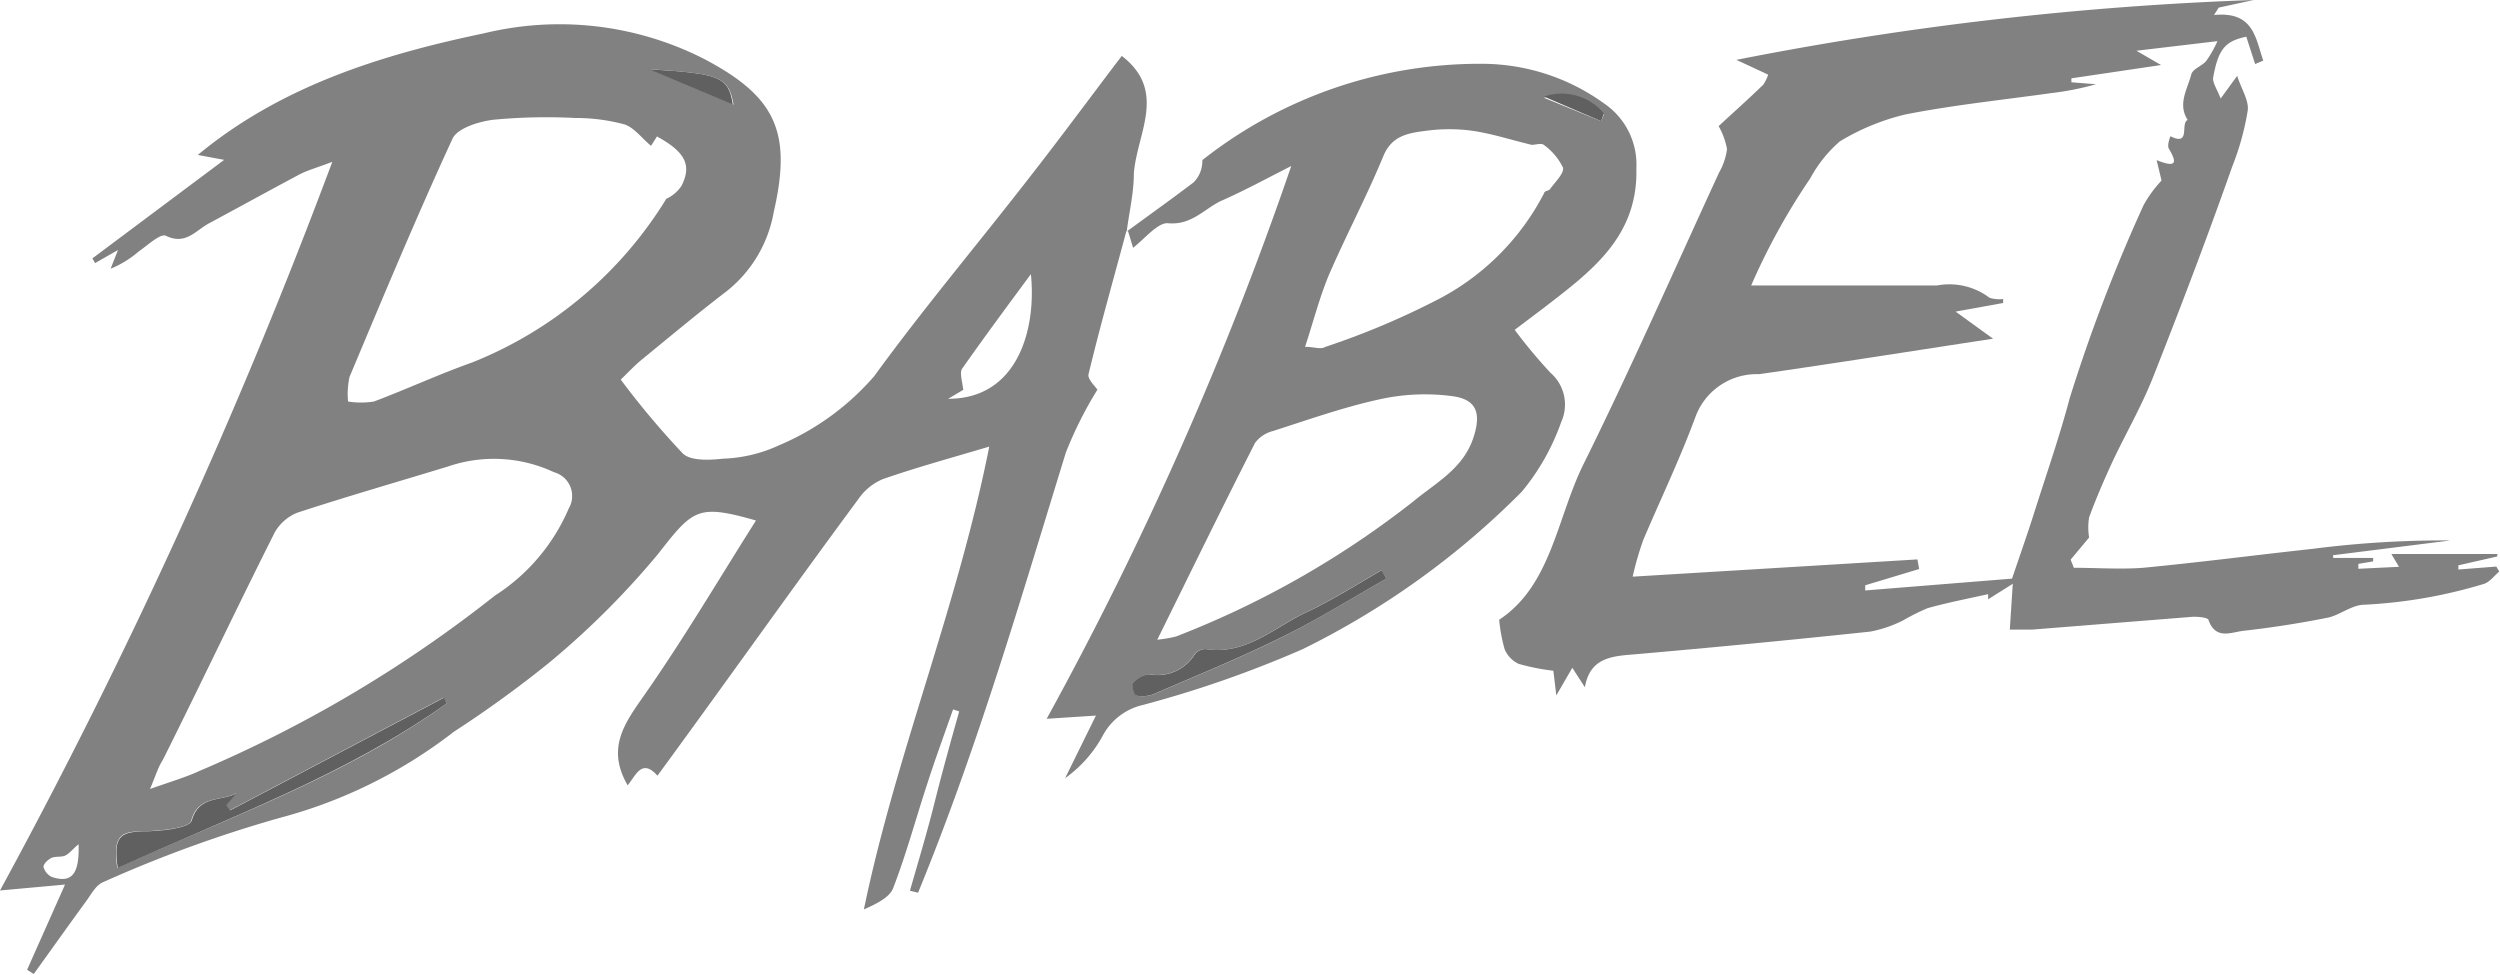 <svg id="Layer_1" data-name="Layer 1" xmlns="http://www.w3.org/2000/svg" viewBox="0 0 101.49 39.59"><defs><style>.cls-1{fill:#818181;}.cls-2{fill:#606060;}</style></defs><path class="cls-1" d="M47.24,39.88c-.52,1.94-1.07,3.87-1.54,5.82-.05.2.28.5.36.63a16,16,0,0,0-1.28,2.55c-1.85,6-3.59,12-6,17.87l-.33-.08c.34-1.19.7-2.38,1-3.58s.65-2.46,1-3.7l-.25-.08c-.35,1-.72,2-1.06,3.06-.46,1.4-.84,2.82-1.37,4.19-.15.39-.68.64-1.19.87,1.3-6.29,3.79-12.24,5.09-18.79-1.65.49-3,.86-4.32,1.32a2.27,2.27,0,0,0-1,.82C33.62,54.47,31,58.18,28.2,62c-.64-.72-.88,0-1.21.39-.86-1.49-.15-2.48.64-3.61,1.62-2.31,3.05-4.74,4.57-7.14-2.39-.68-2.55-.46-4,1.39a33.57,33.57,0,0,1-4.43,4.41,46.36,46.36,0,0,1-3.84,2.78,19.78,19.78,0,0,1-7.09,3.5A52.38,52.38,0,0,0,5.7,66.32c-.28.11-.47.46-.66.73-.73,1-1.44,2-2.16,3l-.27-.17,1.54-3.46-2.64.24A230.66,230.66,0,0,0,15,37.08c-.63.24-1,.34-1.33.51-1.24.66-2.47,1.34-3.7,2-.53.29-.93.88-1.73.49-.22-.1-.74.39-1.1.64A4.19,4.19,0,0,1,6,41.42l.3-.76-.93.53L5.26,41l5.35-4L9.54,36.8C12.92,34,17,32.73,21.17,31.86a12.94,12.94,0,0,1,8.84,1c3,1.55,3.66,3,2.91,6.26A5.26,5.26,0,0,1,31,42.34c-1.18.9-2.31,1.85-3.45,2.78-.29.24-.54.51-.84.8a33.78,33.78,0,0,0,2.52,3c.32.31,1.09.27,1.64.21a5.86,5.86,0,0,0,2.26-.54A10.51,10.51,0,0,0,37,45.78c2-2.75,4.17-5.32,6.25-8,1.3-1.66,2.55-3.36,3.8-5,1.86,1.43.61,3.15.49,4.77,0,.79-.19,1.57-.29,2.36ZM7.6,62.54c.88-.31,1.46-.48,2-.73a52.22,52.22,0,0,0,12-7.12,7.88,7.88,0,0,0,3-3.54,1,1,0,0,0-.6-1.47,5.75,5.75,0,0,0-4.31-.23c-2,.61-4.08,1.21-6.1,1.87a1.84,1.84,0,0,0-.93.81c-1.54,3.06-3,6.15-4.54,9.23C7.93,61.65,7.83,62,7.6,62.54ZM27.94,36.43c-.37-.3-.68-.74-1.08-.87a7.56,7.56,0,0,0-2-.26,22.84,22.84,0,0,0-3.31.07c-.59.07-1.47.34-1.67.77-1.47,3.19-2.82,6.43-4.18,9.67a3.22,3.22,0,0,0-.06,1,3.31,3.31,0,0,0,1.05,0c1.33-.5,2.62-1.1,4-1.59a16.35,16.35,0,0,0,7.87-6.64,1.48,1.48,0,0,0,.62-.53c.42-.84.15-1.37-1-2Zm-8.3,22.64-.12-.24-8.69,4.58-.15-.21.44-.51c-.6.38-1.55.06-1.85,1.14-.09.31-1.29.41-2,.43-.92,0-1.17.24-1,1.49C10.87,63.66,15.56,62,19.64,59.07Zm21-12.75L40,46.7c2.83,0,3.59-2.83,3.36-5.06-1,1.35-1.9,2.57-2.78,3.82C40.45,45.62,40.58,46,40.61,46.32Zm-12.77-13,3.42,1.44C31.08,33.63,30.78,33.5,27.84,33.32ZM4.7,64.78c-.27.23-.39.4-.56.47s-.42,0-.6.12-.28.26-.26.35a.64.64,0,0,0,.33.39C4.42,66.38,4.74,66,4.7,64.78Z" transform="translate(-1.51 -30.51)"/><path class="cls-1" d="M96.23,53.16h1.62v.14l-.6.1v.2l1.65-.08L98.59,53h4.3l0,.1-1.58.36v.17l1.54-.12.12.2c-.2.17-.38.42-.61.5a20.14,20.14,0,0,1-4.87.85c-.49,0-1,.42-1.46.52-1.14.23-2.3.41-3.46.54-.49.06-1.11.37-1.4-.43,0-.11-.43-.15-.65-.14L84,56.07c-.32,0-.64,0-.9,0l.12-1.86-1,.63v-.21c-.8.18-1.64.34-2.46.57a9.13,9.13,0,0,0-1,.5,5,5,0,0,1-1.32.45q-4.81.51-9.65.93c-.91.07-1.74.17-1.94,1.33l-.51-.79-.65,1.12-.12-1a9,9,0,0,1-1.41-.28,1.15,1.15,0,0,1-.57-.6,6.68,6.68,0,0,1-.22-1.19c2.12-1.4,2.34-4.13,3.43-6.33,1.93-3.9,3.68-7.88,5.5-11.83a2.55,2.55,0,0,0,.32-.95,3,3,0,0,0-.34-.93c.55-.51,1.19-1.08,1.81-1.68a1.56,1.56,0,0,0,.2-.41L72,32.94a131.8,131.8,0,0,1,21-2.43l-1.42.31-.19.3c1.61-.16,1.68.93,2,1.85l-.33.14L92.7,32c-.85.18-1.14.49-1.35,1.69,0,.21.17.46.31.82l.67-.92c.17.53.48,1,.43,1.4a10.89,10.89,0,0,1-.63,2.28c-1,2.84-2.08,5.68-3.19,8.49-.47,1.21-1.13,2.34-1.68,3.51-.34.74-.66,1.48-.94,2.24a2.51,2.51,0,0,0,0,.82l-.75.9.13.33c.94,0,1.88.07,2.81,0,2.3-.22,4.6-.52,6.89-.77a41.54,41.54,0,0,1,5.59-.34l-4.77.6Zm-15.33-10,1.52,1.1c-3.35.51-6.42,1-9.5,1.44a2.65,2.65,0,0,0-2.58,1.73c-.63,1.71-1.42,3.35-2.12,5a12.56,12.56,0,0,0-.43,1.49l11.56-.7.07.39-2.19.66,0,.21L83.19,54c.34-1,.65-1.88.93-2.77.48-1.51,1-3,1.41-4.55a66.87,66.87,0,0,1,3-7.84,4.9,4.9,0,0,1,.73-1l-.2-.83c.84.34.82.08.5-.46-.07-.11,0-.34.06-.51.84.42.39-.52.7-.66-.42-.66,0-1.26.15-1.86.07-.22.43-.33.6-.53a4.68,4.68,0,0,0,.46-.81l-3.29.39,1,.58-3.64.54,0,.16,1,.08a11.71,11.71,0,0,1-1.82.36c-2,.28-3.94.48-5.89.86a9.25,9.25,0,0,0-2.69,1.1A5.32,5.32,0,0,0,75,37.75a26.55,26.55,0,0,0-2.4,4.35c2.68,0,5.11,0,7.54,0a2.71,2.71,0,0,1,2.14.5,1.4,1.4,0,0,0,.55.05v.16Z" transform="translate(-1.51 -30.51)"/><path class="cls-1" d="M47.25,39.91c.91-.67,1.84-1.33,2.72-2a1.23,1.23,0,0,0,.35-.9A18.19,18.19,0,0,1,61.75,33.1a8.48,8.48,0,0,1,4.88,1.61,3,3,0,0,1,1.31,2.64c.07,2.8-1.87,4.2-3.76,5.66L63,43.9a21.18,21.18,0,0,0,1.45,1.74,1.71,1.71,0,0,1,.44,2,9.24,9.24,0,0,1-1.6,2.83,33.12,33.12,0,0,1-8.89,6.39,45,45,0,0,1-6.5,2.27,2.47,2.47,0,0,0-1.63,1.26,5.12,5.12,0,0,1-1.52,1.71L46,59.56l-2,.13a142.3,142.3,0,0,0,9.93-22.44c-.95.48-1.9,1-2.86,1.42-.7.34-1.2,1-2.17.9-.41,0-.91.62-1.39,1-.08-.25-.14-.47-.21-.68Zm1.24,16.57a5.55,5.55,0,0,0,.76-.13,37.49,37.49,0,0,0,9.63-5.48c.9-.75,2-1.31,2.43-2.55.34-1,.18-1.6-.86-1.73a8.48,8.48,0,0,0-2.93.13c-1.47.32-2.9.83-4.34,1.29a1.3,1.3,0,0,0-.72.48C51.15,51.06,49.89,53.65,48.49,56.48Zm6-11.89c.38,0,.64.12.83,0a31.63,31.63,0,0,0,4.4-1.84,10.05,10.05,0,0,0,4.48-4.41c0-.08.19-.08.24-.16.2-.28.58-.64.52-.87a2.48,2.48,0,0,0-.78-.92c-.1-.08-.33,0-.49,0-.8-.19-1.59-.45-2.4-.57a7,7,0,0,0-1.89,0c-.69.09-1.37.18-1.72,1-.68,1.65-1.52,3.23-2.23,4.87C55.07,42.61,54.83,43.56,54.49,44.59ZM57.79,54l-.2-.34c-1,.57-2,1.21-3,1.68-1.34.61-2.48,1.78-4.15,1.52a.56.56,0,0,0-.45.23,1.77,1.77,0,0,1-1.83.79,1.06,1.06,0,0,0-.66.37c-.06.08.06.48.15.5a1.27,1.27,0,0,0,.72-.07c1.74-.75,3.5-1.47,5.2-2.31C55,55.66,56.38,54.8,57.79,54Zm8.72-18.57.11-.27a2.23,2.23,0,0,0-2.43-.68Z" transform="translate(-1.51 -30.51)"/><path class="cls-2" d="M19.64,59.07c-4.08,2.9-8.77,4.59-13.35,6.68-.18-1.25.07-1.46,1-1.49.7,0,1.9-.12,2-.43.3-1.08,1.25-.76,1.85-1.14l-.44.51.15.21,8.69-4.58Z" transform="translate(-1.51 -30.51)"/><path class="cls-2" d="M27.84,33.32c2.94.18,3.24.31,3.42,1.44Z" transform="translate(-1.51 -30.51)"/><path class="cls-2" d="M57.79,54c-1.41.8-2.78,1.66-4.23,2.37-1.7.84-3.46,1.56-5.2,2.31a1.27,1.27,0,0,1-.72.07c-.09,0-.21-.42-.15-.5a1.06,1.06,0,0,1,.66-.37A1.77,1.77,0,0,0,50,57.09a.56.56,0,0,1,.45-.23c1.67.26,2.81-.91,4.15-1.52,1-.47,2-1.11,3-1.68Z" transform="translate(-1.51 -30.51)"/><path class="cls-2" d="M66.51,35.43l-2.32-1a2.23,2.23,0,0,1,2.43.68Z" transform="translate(-1.51 -30.51)"/></svg>